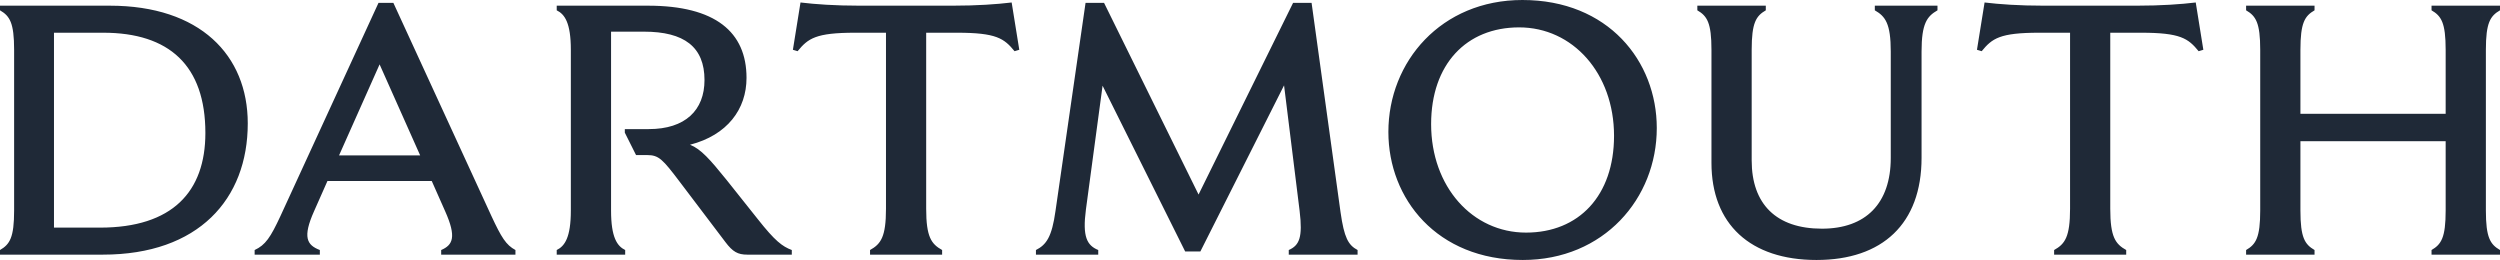 <svg width="125" height="13" viewBox="0 0 125 13" fill="none" xmlns="http://www.w3.org/2000/svg">
<g clip-path="url(#clip0_66_19)">
<mask id="mask0_66_19" style="mask-type:luminance" maskUnits="userSpaceOnUse" x="-51" y="-80" width="390" height="296">
<path d="M-50.038 215.551H338.609V-79.327H-50.038V215.551Z" fill="white"/>
</mask>
<g mask="url(#mask0_66_19)">
<path d="M115.727 0.516V0.284H112.305V0.516C112.794 0.8 113.011 1.138 113.011 2.489V10.527C113.011 11.879 112.794 12.217 112.305 12.501V12.732H115.727V12.501C115.238 12.217 115.021 11.879 115.021 10.527V7.059H122.283V10.527C122.283 11.879 122.066 12.217 121.577 12.501V12.732H125V12.501C124.511 12.217 124.294 11.879 124.294 10.527V2.489C124.294 1.138 124.511 0.8 125 0.516V0.284H121.577V0.516C122.066 0.8 122.283 1.138 122.283 2.489V5.69H115.021V2.489C115.021 1.138 115.238 0.8 115.727 0.516ZM106.31 12.501C105.767 12.199 105.513 11.843 105.513 10.438V1.636H107.052C109.027 1.636 109.407 1.92 109.932 2.56L110.167 2.489L109.787 0.124C109.045 0.213 108.067 0.284 106.835 0.284H102.18C100.949 0.284 99.971 0.213 99.229 0.124L98.848 2.489L99.084 2.56C99.609 1.92 99.989 1.636 101.963 1.636H103.503V10.438C103.503 11.843 103.249 12.199 102.706 12.501V12.732H106.31V12.501ZM93.741 0.516C94.266 0.818 94.538 1.173 94.538 2.578V7.895C94.538 10.171 93.289 11.434 91.097 11.434C88.815 11.434 87.584 10.207 87.584 8.02V2.489C87.584 1.138 87.801 0.8 88.29 0.516V0.284H84.867V0.516C85.356 0.8 85.573 1.138 85.573 2.489V8.144C85.573 11.203 87.511 12.999 90.826 12.999C94.122 12.999 96.078 11.185 96.078 7.895V2.578C96.078 1.173 96.349 0.818 96.874 0.516V0.284H93.741V0.516ZM76.12 1.42891e-05C72.063 1.42891e-05 69.419 3.076 69.419 6.597C69.419 9.94 71.845 12.999 76.138 12.999C80.194 12.999 82.839 9.922 82.839 6.402C82.839 3.058 80.412 1.42891e-05 76.12 1.42891e-05ZM76.301 11.63C73.62 11.63 71.556 9.336 71.556 6.206C71.556 3.219 73.313 1.369 75.957 1.369C78.637 1.369 80.702 3.663 80.702 6.793C80.702 9.78 78.945 11.63 76.301 11.63ZM54.912 12.501C54.35 12.27 54.115 11.843 54.296 10.474L55.129 4.285L59.258 12.572H60.019L64.203 4.268L64.981 10.545C65.144 11.879 64.963 12.27 64.438 12.501V12.732H67.879V12.501C67.408 12.252 67.209 11.879 67.028 10.616L65.579 0.142H64.655L59.928 9.727L55.202 0.142H54.278L52.775 10.545C52.594 11.843 52.322 12.234 51.797 12.501V12.732H54.912V12.501ZM47.106 12.501C46.563 12.199 46.309 11.843 46.309 10.438V1.636H47.849C49.823 1.636 50.203 1.92 50.728 2.56L50.964 2.489L50.583 0.124C49.841 0.213 48.863 0.284 47.632 0.284H42.977C41.745 0.284 40.767 0.213 40.025 0.124L39.645 2.489L39.88 2.56C40.405 1.92 40.785 1.636 42.76 1.636H44.299V10.438C44.299 11.843 44.045 12.199 43.502 12.501V12.732H47.106V12.501ZM31.259 12.501C30.86 12.306 30.553 11.879 30.553 10.527V1.583H32.2C34.211 1.583 35.225 2.347 35.225 4.001C35.225 5.512 34.265 6.455 32.436 6.455H31.241V6.633L31.802 7.753H32.345C32.943 7.753 33.124 7.949 34.011 9.122L36.275 12.11C36.638 12.59 36.891 12.732 37.362 12.732H39.59V12.501C39.119 12.323 38.757 12.057 37.887 10.954L36.33 8.998C35.497 7.967 35.044 7.451 34.501 7.237C36.366 6.757 37.326 5.459 37.326 3.894C37.326 1.6 35.768 0.284 32.4 0.284H27.836V0.516C28.234 0.711 28.542 1.138 28.542 2.489V10.527C28.542 11.879 28.234 12.306 27.836 12.501V12.732H31.259V12.501ZM24.576 10.812L19.668 0.142H18.926L14.018 10.812C13.529 11.861 13.275 12.252 12.732 12.501V12.732H15.992V12.501C15.34 12.252 15.123 11.861 15.702 10.563L16.372 9.051H21.588L22.258 10.563C22.838 11.861 22.638 12.252 22.059 12.501V12.732H25.772V12.501C25.301 12.252 25.065 11.861 24.576 10.812ZM16.952 7.771L18.98 3.219L21.009 7.771H16.952ZM5.488 0.284H0V0.516C0.489 0.8 0.706 1.138 0.706 2.489V10.527C0.706 11.879 0.489 12.217 0 12.501V12.732H5.143C9.925 12.732 12.388 9.958 12.388 6.17C12.388 2.756 9.997 0.284 5.488 0.284ZM4.999 11.381H2.699V1.636H5.162C8.458 1.636 10.269 3.272 10.269 6.651C10.269 9.585 8.621 11.381 4.999 11.381Z" fill="#1F2937"/>
</g>
</g>
<defs>
<clipPath id="clip0_66_19">
<rect width="125" height="13" fill="white"/>
</clipPath>
</defs>
</svg>
